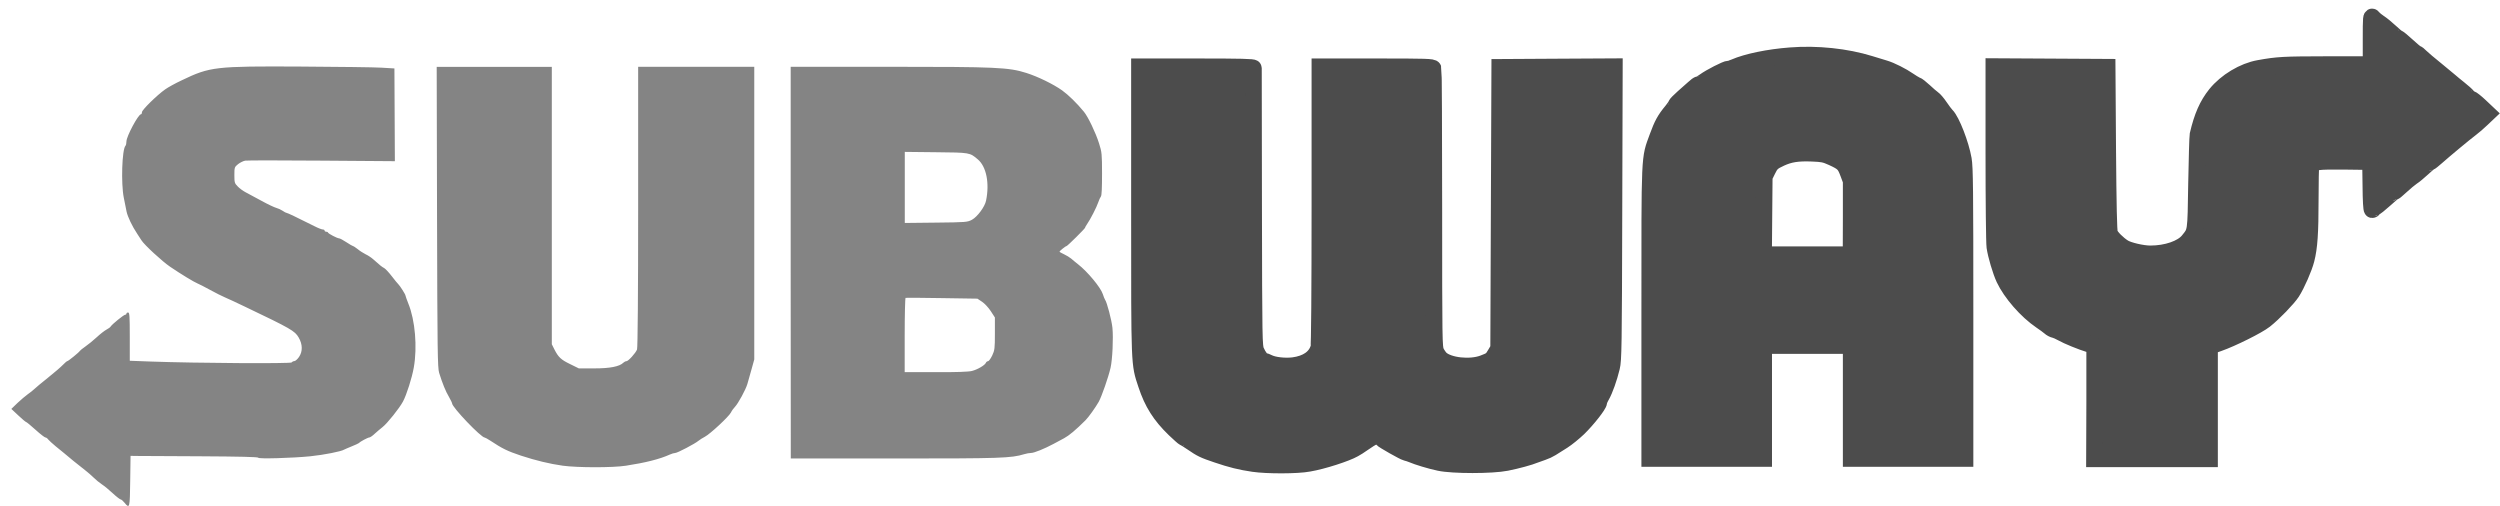 <svg width="168" height="34" viewBox="0 0 168 34" fill="none" xmlns="http://www.w3.org/2000/svg">
<path d="M8.371 33.786C8.274 33.667 8.155 33.563 8.111 33.563C8.066 33.563 7.821 33.377 7.575 33.147C7.33 32.916 7.002 32.648 6.839 32.544C6.682 32.44 6.437 32.239 6.296 32.098C6.154 31.957 5.894 31.733 5.723 31.6C5.552 31.466 5.195 31.183 4.927 30.967C4.667 30.752 4.384 30.514 4.302 30.447C4.22 30.38 3.968 30.171 3.744 29.993C3.521 29.807 3.291 29.599 3.239 29.532C3.187 29.457 3.105 29.398 3.053 29.398C3.001 29.398 2.703 29.167 2.383 28.877C2.063 28.587 1.781 28.357 1.751 28.357C1.721 28.357 1.483 28.156 1.23 27.918L0.762 27.479L1.178 27.077C1.409 26.861 1.721 26.594 1.87 26.49C2.019 26.385 2.212 26.237 2.294 26.155C2.376 26.073 2.792 25.723 3.224 25.381C3.655 25.039 4.109 24.645 4.235 24.511C4.362 24.377 4.496 24.266 4.525 24.266C4.592 24.266 5.329 23.663 5.366 23.581C5.381 23.552 5.544 23.418 5.738 23.284C5.931 23.15 6.273 22.875 6.504 22.659C6.735 22.443 7.025 22.22 7.151 22.153C7.278 22.086 7.404 21.997 7.434 21.945C7.53 21.789 8.319 21.149 8.416 21.149C8.46 21.149 8.497 21.119 8.497 21.075C8.497 21.03 8.549 21 8.609 21C8.706 21 8.721 21.231 8.721 22.622V24.243L10.111 24.295C13.243 24.407 19.55 24.444 19.602 24.355C19.632 24.31 19.714 24.266 19.781 24.266C19.848 24.266 19.989 24.139 20.093 23.99C20.346 23.618 20.339 23.142 20.071 22.681C19.811 22.235 19.55 22.086 16.486 20.621C15.913 20.346 15.296 20.056 15.11 19.981C14.924 19.907 14.478 19.676 14.106 19.475C13.741 19.275 13.362 19.081 13.265 19.044C13.042 18.955 12.157 18.419 11.435 17.928C10.915 17.579 9.68 16.441 9.502 16.143C9.464 16.076 9.338 15.89 9.226 15.719C8.877 15.198 8.579 14.566 8.505 14.217C8.468 14.031 8.386 13.614 8.319 13.287C8.125 12.32 8.2 10.051 8.43 9.798C8.468 9.761 8.497 9.627 8.497 9.501C8.497 9.166 9.293 7.679 9.472 7.679C9.509 7.679 9.539 7.619 9.539 7.537C9.539 7.388 10.55 6.392 11.101 6.005C11.287 5.871 11.785 5.596 12.216 5.395C14.121 4.48 14.455 4.443 20.212 4.473C22.704 4.488 25.144 4.517 25.627 4.547L26.505 4.599L26.52 7.716L26.535 10.832L21.626 10.795C18.926 10.773 16.612 10.773 16.479 10.795C16.352 10.817 16.136 10.922 15.995 11.033C15.757 11.226 15.75 11.256 15.75 11.77C15.75 12.253 15.764 12.32 15.973 12.528C16.092 12.655 16.337 12.833 16.508 12.922C16.679 13.012 17.17 13.272 17.587 13.503C18.003 13.733 18.45 13.941 18.569 13.971C18.688 14.001 18.881 14.09 18.993 14.165C19.104 14.246 19.223 14.306 19.26 14.306C19.32 14.306 19.937 14.603 21.157 15.213C21.388 15.332 21.633 15.422 21.693 15.422C21.76 15.422 21.812 15.451 21.812 15.496C21.812 15.533 21.856 15.57 21.916 15.57C21.975 15.57 22.035 15.593 22.042 15.63C22.079 15.712 22.667 16.017 22.786 16.017C22.846 16.017 23.061 16.136 23.277 16.277C23.493 16.418 23.694 16.537 23.723 16.537C23.753 16.537 23.902 16.634 24.043 16.746C24.184 16.865 24.422 17.013 24.571 17.088C24.72 17.155 24.943 17.303 25.07 17.415C25.546 17.839 25.672 17.943 25.821 18.017C25.903 18.062 26.133 18.308 26.327 18.561C26.52 18.813 26.721 19.059 26.765 19.096C26.877 19.2 27.249 19.788 27.249 19.862C27.249 19.899 27.338 20.137 27.442 20.405C27.896 21.514 28.052 23.321 27.807 24.697C27.688 25.381 27.323 26.534 27.078 26.988C26.84 27.434 26.029 28.446 25.709 28.699C25.553 28.818 25.308 29.033 25.166 29.16C25.025 29.294 24.869 29.398 24.817 29.398C24.727 29.398 24.192 29.68 24.125 29.77C24.103 29.792 23.887 29.896 23.641 29.993C23.396 30.09 23.165 30.194 23.121 30.216C22.942 30.335 21.782 30.566 20.852 30.662C19.669 30.781 17.356 30.848 17.356 30.759C17.356 30.707 16.151 30.677 13.399 30.662C11.22 30.655 9.286 30.64 9.107 30.64L8.773 30.633L8.75 32.321C8.728 34.136 8.713 34.21 8.371 33.786ZM37.819 31.295C36.919 31.168 36.004 30.945 35.007 30.618C34.099 30.313 33.772 30.157 32.939 29.606C32.768 29.495 32.604 29.405 32.575 29.405C32.329 29.405 30.38 27.367 30.38 27.107C30.38 27.07 30.284 26.869 30.172 26.675C29.956 26.319 29.726 25.753 29.51 25.054C29.406 24.727 29.391 23.566 29.369 14.589L29.346 4.495H37.082V23.135L37.246 23.462C37.521 24.005 37.692 24.169 38.309 24.466L38.897 24.756H39.938C41.002 24.756 41.634 24.63 41.895 24.37C41.947 24.318 42.036 24.273 42.095 24.273C42.222 24.273 42.72 23.723 42.809 23.485C42.854 23.373 42.884 19.691 42.884 13.897V4.488H50.687V24.154L50.501 24.823C50.396 25.188 50.27 25.634 50.225 25.798C50.114 26.185 49.6 27.122 49.392 27.337C49.303 27.427 49.176 27.598 49.117 27.724C48.968 28.007 47.719 29.167 47.362 29.353C47.213 29.428 47.02 29.554 46.938 29.621C46.722 29.807 45.524 30.439 45.376 30.439C45.309 30.439 45.145 30.484 45.019 30.543C44.327 30.856 43.375 31.094 42.066 31.295C41.166 31.436 38.785 31.428 37.819 31.295ZM84.753 31.257C83.831 31.161 83.042 30.99 82.001 30.648C80.625 30.201 79.755 29.695 78.832 28.803C78.527 28.505 78.282 28.252 78.282 28.238C78.282 28.223 78.133 28.014 77.955 27.776C77.575 27.278 77.241 26.683 77.241 26.504C77.241 26.438 77.211 26.348 77.174 26.311C77.084 26.214 76.817 25.366 76.668 24.712C76.556 24.213 76.541 23.202 76.519 14.321L76.497 4.488H84.307V13.807C84.307 22.227 84.322 23.165 84.426 23.492C84.604 24.035 84.82 24.221 85.475 24.414C86.583 24.742 87.899 24.474 88.361 23.827L88.584 23.507L88.606 13.993L88.628 4.48H96.364V13.8C96.364 24.095 96.342 23.552 96.833 24.02C97.212 24.377 97.703 24.526 98.521 24.526C99.019 24.526 99.354 24.481 99.674 24.377C100.157 24.221 100.314 24.087 100.529 23.633C100.671 23.343 100.671 23.053 100.671 13.912V4.488H108.481V14.187C108.481 22.607 108.466 23.968 108.369 24.489C108.228 25.247 107.953 26.073 107.663 26.609C107.544 26.839 107.439 27.07 107.439 27.129C107.439 27.189 107.395 27.278 107.35 27.337C107.306 27.397 107.157 27.568 107.038 27.732C106.614 28.305 106.019 28.952 105.632 29.242C104.94 29.77 103.966 30.357 103.609 30.454C103.482 30.484 103.133 30.603 102.828 30.707C101.37 31.213 99.324 31.443 97.74 31.265C96.9 31.176 95.434 30.833 95.003 30.64C94.869 30.573 94.601 30.469 94.408 30.41C94.051 30.29 93.158 29.785 92.898 29.554C92.638 29.323 92.437 29.309 92.117 29.487C91.953 29.576 91.819 29.68 91.819 29.71C91.819 29.777 90.637 30.447 90.518 30.447C90.428 30.447 90.042 30.588 89.7 30.744C88.733 31.183 86.367 31.428 84.753 31.257ZM110.816 30.796C110.794 30.744 110.794 26.252 110.801 20.807C110.824 11.755 110.839 10.877 110.958 10.401C111.077 9.91 111.374 9.032 111.515 8.75C111.553 8.675 111.664 8.452 111.761 8.244C111.858 8.043 111.992 7.82 112.051 7.753C112.282 7.515 112.646 7.017 112.646 6.95C112.646 6.912 112.787 6.764 112.958 6.622C113.13 6.481 113.442 6.206 113.643 6.02C113.844 5.834 114.044 5.678 114.089 5.678C114.134 5.678 114.364 5.544 114.602 5.38C115.525 4.755 117.161 4.168 118.849 3.855C119.764 3.692 122.13 3.625 123.126 3.744C124.428 3.893 125.707 4.19 126.377 4.495C126.548 4.577 126.749 4.636 126.816 4.636C126.964 4.636 127.902 5.105 128.214 5.343C128.341 5.432 128.564 5.574 128.712 5.648C129.047 5.819 130.237 6.912 130.371 7.165C130.423 7.269 130.579 7.478 130.721 7.634C131.167 8.132 131.673 9.3 131.941 10.475C132.074 11.041 132.082 11.591 132.082 20.963V30.856H124.346L124.324 27.047L124.302 23.239H118.597L118.574 27.047L118.552 30.856L114.699 30.878C111.597 30.886 110.846 30.871 110.816 30.796ZM124.324 14.589C124.324 12.194 124.317 12.022 124.168 11.621C123.982 11.107 123.766 10.899 123.164 10.632C122.152 10.193 120.672 10.2 119.712 10.654C119.125 10.929 119.013 11.041 118.783 11.531L118.597 11.941V17.132H124.324V14.589ZM140.755 27.07V23.261L140.085 23.046C139.721 22.927 139.126 22.689 138.776 22.51C138.419 22.332 138.099 22.183 138.055 22.183C137.951 22.183 137.199 21.655 136.545 21.127C136.024 20.703 135.489 20.093 135.065 19.431C134.946 19.245 134.812 19.059 134.767 19.007C134.67 18.903 134.261 17.683 134.105 17.036C134.008 16.634 133.994 15.63 133.994 10.52V4.48H141.655V9.702C141.655 15.057 141.685 15.652 141.952 15.972C142.22 16.292 142.986 16.746 143.44 16.857C143.983 16.984 145.173 17.006 145.664 16.894C146.452 16.716 147.107 16.225 147.39 15.6C147.516 15.332 147.523 15.065 147.531 12.885C147.531 11.554 147.568 10.148 147.605 9.761C147.687 8.958 147.977 7.82 148.23 7.269C148.401 6.898 149.346 5.67 149.45 5.67C149.48 5.67 149.688 5.529 149.911 5.365C150.395 5.001 151.012 4.703 151.466 4.621C151.652 4.592 152.038 4.51 152.321 4.45C152.745 4.361 153.452 4.339 156.055 4.331H159.268V2.665C159.268 1.044 159.305 0.791 159.491 1.133C159.536 1.215 159.692 1.356 159.848 1.445C160.005 1.535 160.332 1.81 160.585 2.04C160.838 2.271 161.143 2.516 161.269 2.583C161.396 2.65 161.522 2.747 161.559 2.799C161.663 2.963 162.43 3.595 162.526 3.595C162.578 3.595 162.623 3.625 162.623 3.662C162.623 3.699 163.069 4.086 163.605 4.525C164.148 4.964 164.653 5.402 164.728 5.499C164.802 5.596 164.906 5.678 164.958 5.678C165.011 5.678 165.263 5.871 165.531 6.109C165.799 6.347 166.089 6.593 166.193 6.66C166.535 6.875 167.16 7.485 167.16 7.604C167.16 7.738 166.528 8.348 166.082 8.645C165.918 8.757 165.717 8.913 165.635 9.003C165.554 9.092 165.085 9.486 164.594 9.895C164.103 10.297 163.672 10.661 163.627 10.706C163.582 10.751 163.463 10.847 163.359 10.907C163.248 10.974 162.965 11.212 162.72 11.442C162.474 11.673 162.244 11.851 162.206 11.851C162.169 11.851 161.939 12.037 161.693 12.268C161.448 12.498 161.143 12.759 161.016 12.841C160.89 12.922 160.533 13.213 160.235 13.465C159.938 13.718 159.603 14.001 159.499 14.083L159.313 14.239L159.291 12.558L159.268 10.877L157.379 10.899C155.951 10.914 155.46 10.944 155.393 11.018C155.319 11.093 155.289 11.777 155.252 13.956C155.2 17.355 155.192 17.378 154.359 19.104C154.203 19.431 153.98 19.803 153.861 19.929C153.749 20.056 153.459 20.383 153.221 20.651C152.983 20.926 152.745 21.149 152.7 21.149C152.648 21.149 152.492 21.261 152.351 21.394C152.031 21.699 151.503 22.064 151.161 22.213C151.019 22.272 150.618 22.458 150.268 22.622C149.919 22.785 149.398 23.001 149.1 23.098L148.565 23.276L148.543 27.07L148.52 30.863L144.637 30.878H140.762L140.755 27.07ZM53.134 17.653V4.488H59.746C66.976 4.488 67.779 4.525 68.977 4.904C69.75 5.15 70.784 5.655 71.372 6.072C71.796 6.377 72.361 6.927 72.837 7.507C73.112 7.835 73.633 8.921 73.856 9.635C74.042 10.215 74.057 10.349 74.057 11.673C74.057 12.617 74.035 13.131 73.983 13.198C73.938 13.257 73.856 13.436 73.804 13.592C73.7 13.912 73.269 14.752 73.053 15.057C72.978 15.169 72.912 15.28 72.912 15.31C72.912 15.362 71.729 16.537 71.669 16.537C71.61 16.537 71.201 16.865 71.201 16.909C71.201 16.932 71.335 17.013 71.506 17.088C71.669 17.162 71.885 17.296 71.982 17.378C72.079 17.46 72.287 17.638 72.443 17.757C73.075 18.248 73.968 19.319 74.109 19.765C74.161 19.929 74.228 20.093 74.258 20.137C74.384 20.301 74.704 21.514 74.756 22.034C74.823 22.718 74.756 24.161 74.63 24.712C74.481 25.366 74.027 26.653 73.834 27.003C73.603 27.404 73.15 28.037 72.949 28.238C72.279 28.907 71.848 29.264 71.506 29.45C71.283 29.569 70.963 29.74 70.799 29.829C70.189 30.157 69.49 30.439 69.289 30.439C69.178 30.439 68.969 30.476 68.828 30.521C67.95 30.789 67.273 30.811 60.148 30.811H53.141L53.134 17.653ZM65.317 24.928C65.697 24.831 66.188 24.541 66.254 24.377C66.277 24.318 66.344 24.273 66.396 24.273C66.448 24.273 66.574 24.102 66.678 23.886C66.842 23.537 66.857 23.41 66.857 22.421V21.335L66.582 20.911C66.433 20.68 66.165 20.39 65.994 20.279L65.682 20.07L63.294 20.033C61.985 20.011 60.884 20.003 60.854 20.018C60.825 20.033 60.795 21.164 60.795 22.525V25.009H62.885C64.231 25.017 65.094 24.987 65.317 24.928ZM65.317 14.767C65.674 14.574 66.18 13.897 66.262 13.488C66.507 12.312 66.284 11.189 65.704 10.706C65.168 10.252 65.183 10.252 62.9 10.23L60.802 10.207V14.983L62.9 14.96C64.916 14.938 65.012 14.931 65.317 14.767Z" fill="#848484"/>
<path d="M84.232 31.153C83.369 31.027 82.737 30.87 81.799 30.551C80.87 30.238 80.736 30.171 80.096 29.733C79.836 29.554 79.59 29.405 79.568 29.405C79.538 29.405 79.255 29.152 78.928 28.84C77.969 27.91 77.441 27.077 77.031 25.835C76.555 24.392 76.57 24.771 76.57 14.15V4.487H80.401C83.413 4.487 84.232 4.51 84.232 4.577C84.232 4.629 84.239 8.854 84.246 13.964C84.261 22.912 84.269 23.276 84.41 23.596C84.566 23.96 84.804 24.265 84.938 24.265C84.983 24.265 85.132 24.317 85.258 24.384C85.6 24.555 86.344 24.637 86.902 24.57C87.824 24.451 88.427 24.035 88.62 23.365C88.665 23.209 88.695 19.609 88.695 13.8V4.487H92.481C95.865 4.487 96.274 4.502 96.311 4.606C96.334 4.673 96.356 8.913 96.356 14.031C96.356 22.919 96.363 23.351 96.497 23.641C96.572 23.804 96.72 24.013 96.817 24.109C97.345 24.593 98.788 24.749 99.666 24.422C100.216 24.213 100.261 24.184 100.506 23.76L100.707 23.418L100.744 13.971L100.781 4.525L104.634 4.502L108.487 4.48L108.458 14.321C108.435 23.306 108.42 24.206 108.301 24.682C108.123 25.418 107.84 26.207 107.625 26.586C107.52 26.765 107.439 26.965 107.439 27.032C107.439 27.211 106.665 28.193 106.07 28.773C105.772 29.056 105.304 29.442 105.021 29.621C104.739 29.799 104.389 30.023 104.24 30.112C104.099 30.201 103.846 30.32 103.682 30.372C103.519 30.424 103.288 30.506 103.162 30.558C102.79 30.714 101.934 30.945 101.228 31.086C100.261 31.28 97.628 31.28 96.728 31.086C96.125 30.96 95.27 30.699 94.868 30.528C94.764 30.484 94.6 30.432 94.496 30.409C94.333 30.372 92.949 29.591 92.86 29.48C92.838 29.457 92.748 29.39 92.652 29.338C92.466 29.234 92.265 29.316 91.581 29.792C91.395 29.926 91.127 30.097 90.986 30.171C90.465 30.469 88.88 30.982 87.951 31.138C87.177 31.287 85.139 31.287 84.232 31.153ZM110.86 21.045C110.86 10.133 110.83 10.743 111.388 9.211C111.701 8.355 111.879 8.028 112.355 7.455C112.511 7.262 112.638 7.076 112.638 7.039C112.638 7.002 112.846 6.786 113.099 6.563C113.352 6.34 113.679 6.049 113.821 5.923C113.962 5.789 114.111 5.678 114.163 5.678C114.215 5.678 114.386 5.581 114.549 5.462C114.936 5.179 116 4.636 116.164 4.636C116.23 4.636 116.416 4.584 116.565 4.517C117.406 4.153 118.856 3.855 120.314 3.744C122.099 3.602 124.07 3.811 125.655 4.302C126.004 4.413 126.443 4.54 126.629 4.599C127.068 4.725 127.827 5.112 128.265 5.417C128.451 5.551 128.674 5.678 128.756 5.707C128.838 5.73 129.084 5.923 129.307 6.131C129.53 6.34 129.783 6.563 129.879 6.622C129.976 6.689 130.192 6.935 130.355 7.18C130.519 7.426 130.72 7.686 130.794 7.76C131.151 8.117 131.761 9.687 131.94 10.706C132.037 11.278 132.051 12.647 132.051 21.089V30.811H124.398V23.224H118.521V30.811H110.86V21.045ZM124.398 14.64V12.156L124.204 11.636C123.974 11.018 123.862 10.914 123.133 10.579C122.635 10.356 122.493 10.326 121.757 10.297C120.805 10.259 120.255 10.349 119.659 10.624C119.094 10.884 118.997 10.981 118.759 11.472L118.559 11.881L118.536 14.499L118.514 17.117H124.39L124.398 14.64ZM140.761 27.025V23.232L140.404 23.127C139.884 22.971 138.917 22.577 138.567 22.376C138.404 22.279 138.18 22.183 138.076 22.16C137.972 22.138 137.823 22.056 137.742 21.982C137.66 21.908 137.399 21.714 137.154 21.55C136.187 20.896 135.138 19.691 134.684 18.724C134.446 18.211 134.134 17.155 134.052 16.589C134.015 16.329 133.985 13.502 133.985 10.297V4.473L137.794 4.495L141.602 4.517L141.639 9.984C141.669 13.815 141.706 15.518 141.766 15.689C141.855 15.935 142.309 16.389 142.71 16.641C143.03 16.842 143.967 17.058 144.503 17.058C145.604 17.058 146.63 16.701 147.054 16.18C147.575 15.533 147.552 15.697 147.605 12.335C147.634 10.661 147.679 9.188 147.701 9.062C147.984 7.842 148.333 7.046 148.899 6.34C149.598 5.477 150.758 4.778 151.807 4.592C153.079 4.361 153.466 4.346 156.344 4.339H159.334V2.687C159.334 1.111 159.342 1.036 159.468 1.192C159.543 1.282 159.729 1.438 159.892 1.542C160.056 1.646 160.391 1.921 160.629 2.144C160.867 2.368 161.097 2.561 161.134 2.561C161.172 2.561 161.454 2.792 161.767 3.082C162.079 3.372 162.362 3.602 162.399 3.602C162.436 3.602 162.563 3.699 162.682 3.825C162.801 3.944 163.262 4.339 163.701 4.688C164.139 5.045 164.563 5.395 164.645 5.469C164.727 5.544 164.995 5.767 165.24 5.96C165.486 6.154 165.746 6.384 165.821 6.481C165.895 6.57 165.999 6.652 166.051 6.652C166.103 6.652 166.378 6.868 166.661 7.135L167.174 7.619L166.765 8.006C166.542 8.221 166.222 8.497 166.051 8.623C165.635 8.935 164.221 10.111 163.738 10.542C163.522 10.736 163.314 10.899 163.284 10.899C163.254 10.899 163.031 11.085 162.786 11.316C162.54 11.546 162.22 11.807 162.079 11.896C161.938 11.992 161.618 12.253 161.373 12.483C161.127 12.714 160.904 12.9 160.867 12.9C160.83 12.9 160.547 13.131 160.234 13.421C159.922 13.703 159.625 13.941 159.572 13.941C159.52 13.941 159.483 13.979 159.483 14.016C159.483 14.06 159.453 14.09 159.409 14.09C159.364 14.09 159.327 13.465 159.32 12.476L159.297 10.862L157.601 10.84C155.749 10.817 155.362 10.869 155.296 11.137C155.273 11.226 155.251 12.26 155.251 13.421C155.251 15.637 155.184 16.627 154.976 17.437C154.834 18.003 154.351 19.103 154.016 19.631C153.741 20.055 152.789 21.045 152.194 21.513C151.725 21.885 149.985 22.748 149.092 23.061L148.482 23.276V30.833H140.747L140.761 27.025Z" fill="#4C4C4C" stroke="#4C4C4C" stroke-width="1.114"/>
</svg>
